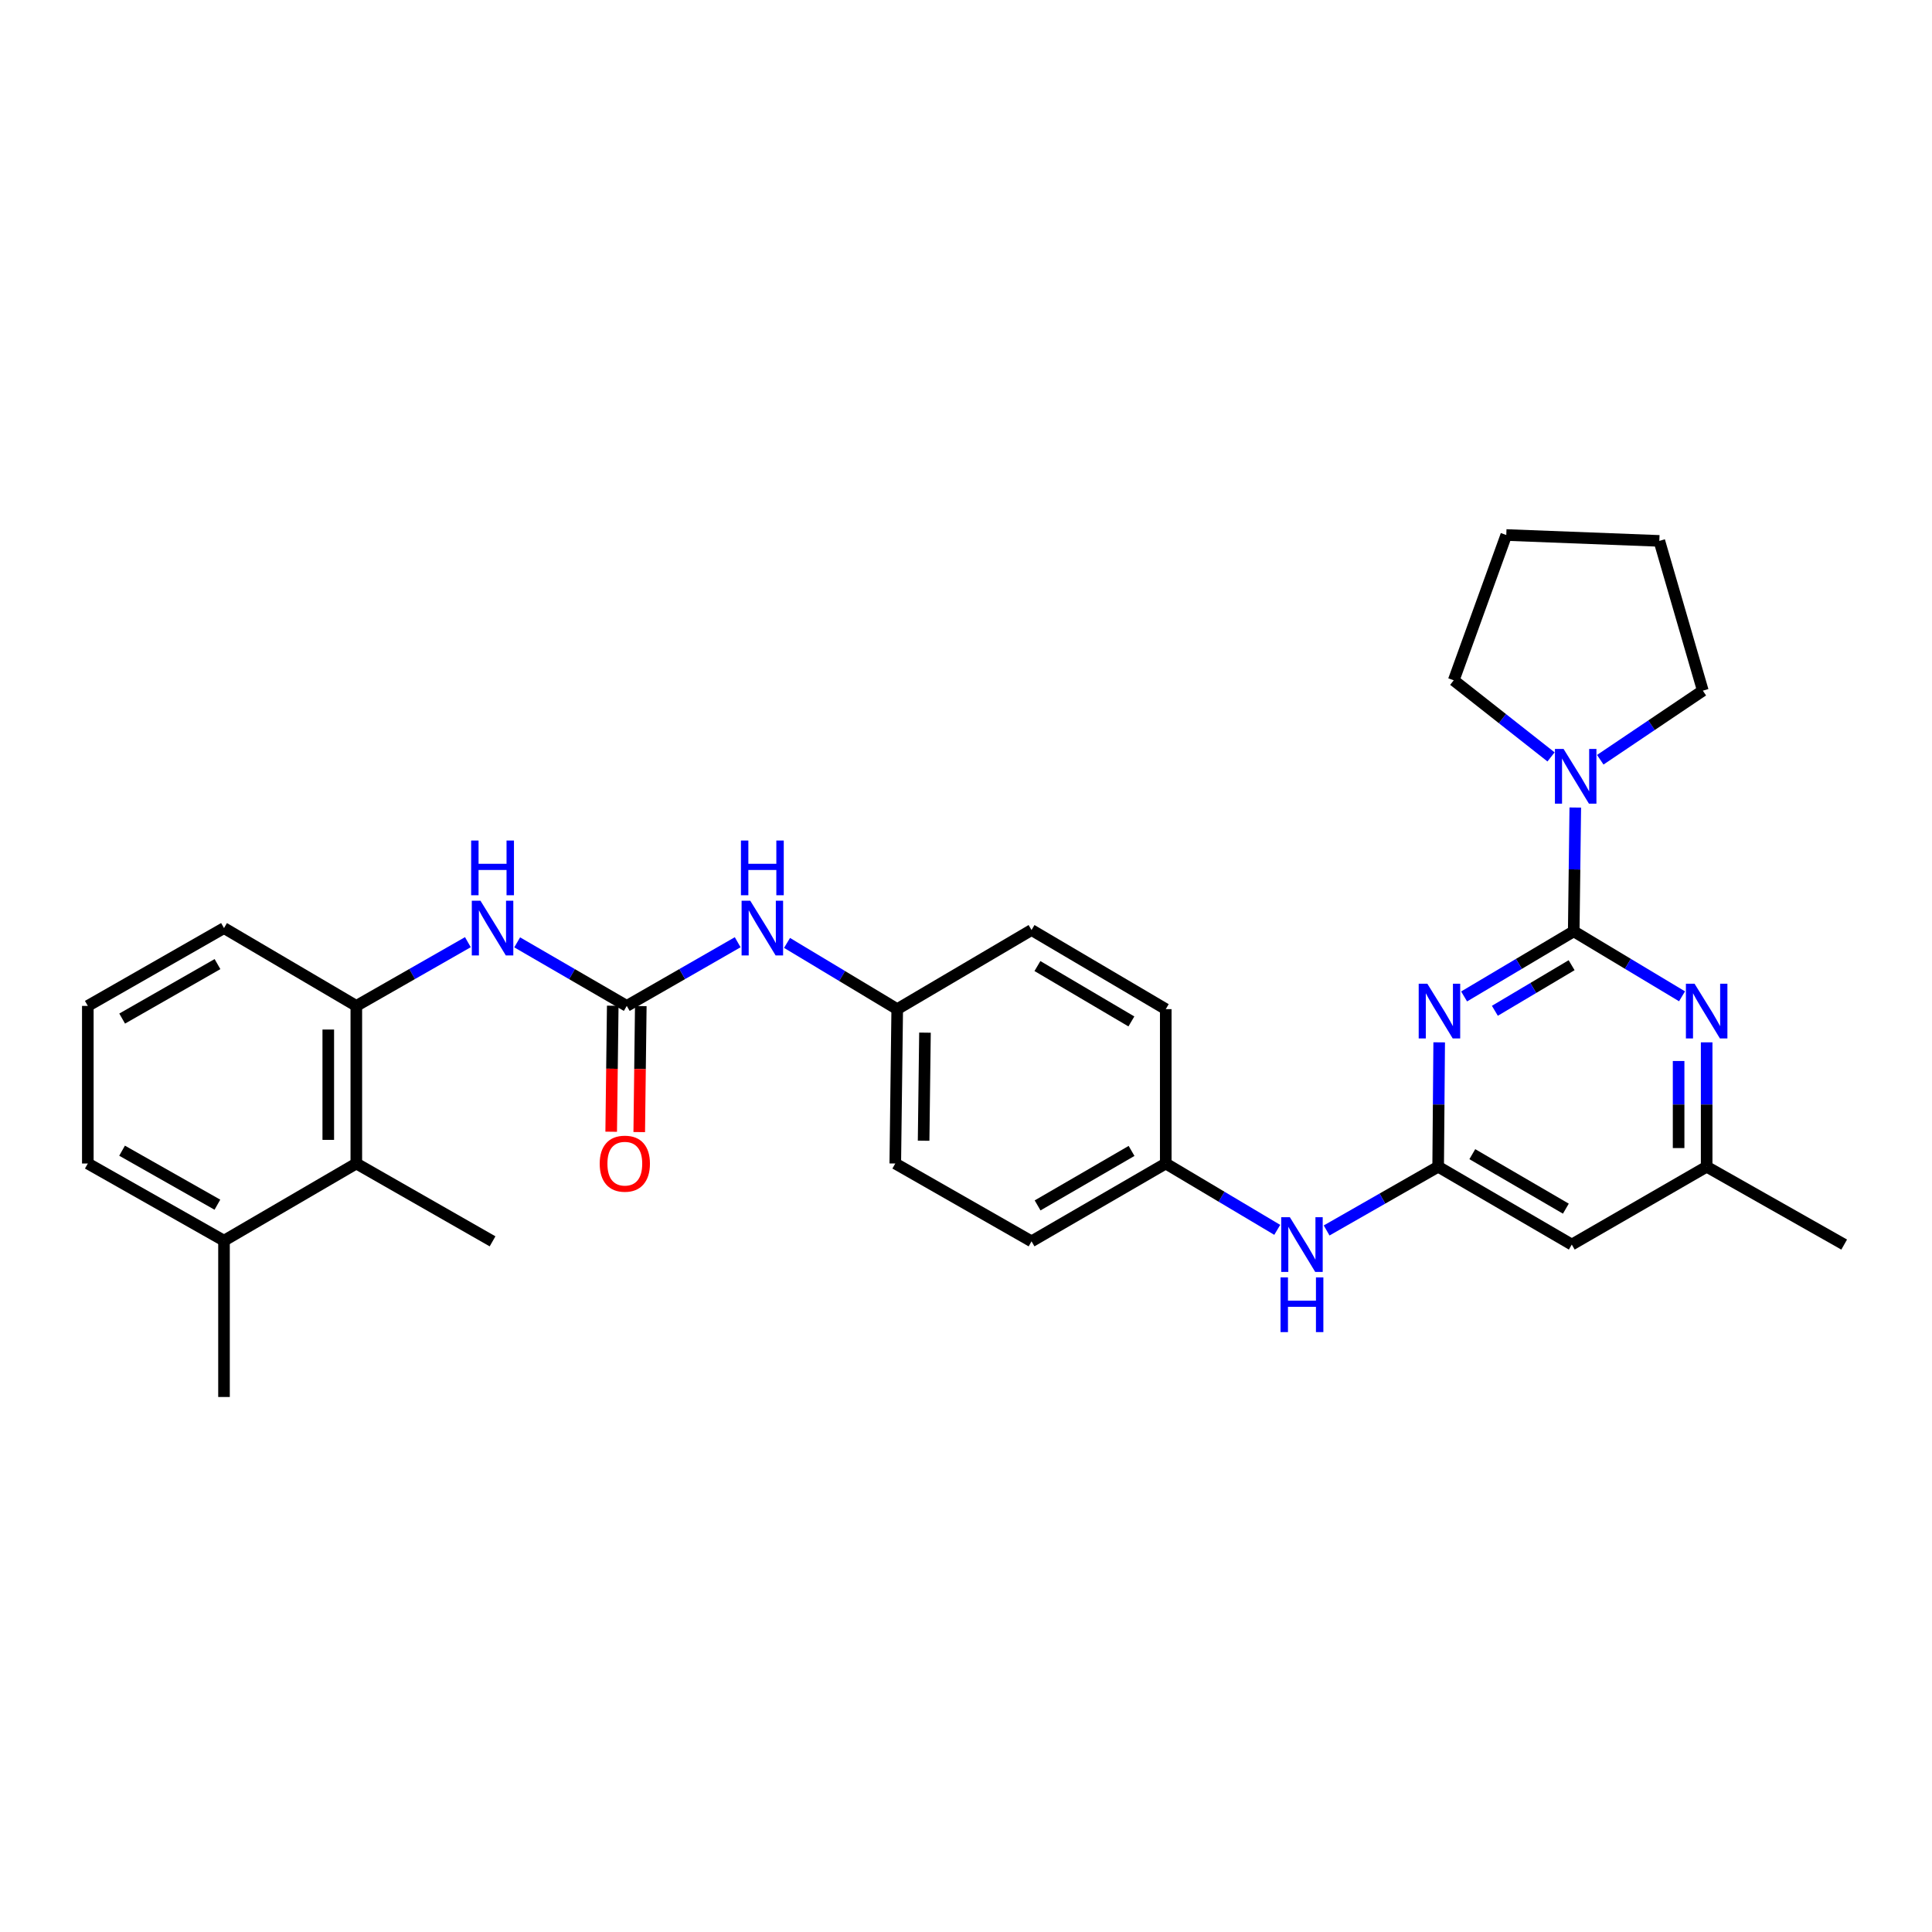 <?xml version='1.0' encoding='iso-8859-1'?>
<svg version='1.1' baseProfile='full'
              xmlns='http://www.w3.org/2000/svg'
                      xmlns:rdkit='http://www.rdkit.org/xml'
                      xmlns:xlink='http://www.w3.org/1999/xlink'
                  xml:space='preserve'
width='1000px' height='1000px' viewBox='0 0 1000 1000'>
<!-- END OF HEADER -->
<rect style='opacity:1.0;fill:#FFFFFF;stroke:none' width='1000' height='1000' x='0' y='0'> </rect>
<path class='bond-0' d='M 814.561,482.047 L 786.189,498.903' style='fill:none;fill-rule:evenodd;stroke:#000000;stroke-width:6px;stroke-linecap:butt;stroke-linejoin:miter;stroke-opacity:1' />
<path class='bond-0' d='M 786.189,498.903 L 757.817,515.759' style='fill:none;fill-rule:evenodd;stroke:#0000FF;stroke-width:6px;stroke-linecap:butt;stroke-linejoin:miter;stroke-opacity:1' />
<path class='bond-0' d='M 813.464,499.585 L 793.604,511.384' style='fill:none;fill-rule:evenodd;stroke:#000000;stroke-width:6px;stroke-linecap:butt;stroke-linejoin:miter;stroke-opacity:1' />
<path class='bond-0' d='M 793.604,511.384 L 773.744,523.183' style='fill:none;fill-rule:evenodd;stroke:#0000FF;stroke-width:6px;stroke-linecap:butt;stroke-linejoin:miter;stroke-opacity:1' />
<path class='bond-2' d='M 814.561,482.047 L 842.589,498.869' style='fill:none;fill-rule:evenodd;stroke:#000000;stroke-width:6px;stroke-linecap:butt;stroke-linejoin:miter;stroke-opacity:1' />
<path class='bond-2' d='M 842.589,498.869 L 870.617,515.69' style='fill:none;fill-rule:evenodd;stroke:#0000FF;stroke-width:6px;stroke-linecap:butt;stroke-linejoin:miter;stroke-opacity:1' />
<path class='bond-4' d='M 814.561,482.047 L 814.963,450.015' style='fill:none;fill-rule:evenodd;stroke:#000000;stroke-width:6px;stroke-linecap:butt;stroke-linejoin:miter;stroke-opacity:1' />
<path class='bond-4' d='M 814.963,450.015 L 815.366,417.982' style='fill:none;fill-rule:evenodd;stroke:#0000FF;stroke-width:6px;stroke-linecap:butt;stroke-linejoin:miter;stroke-opacity:1' />
<path class='bond-1' d='M 744.922,539.514 L 744.654,571.704' style='fill:none;fill-rule:evenodd;stroke:#0000FF;stroke-width:6px;stroke-linecap:butt;stroke-linejoin:miter;stroke-opacity:1' />
<path class='bond-1' d='M 744.654,571.704 L 744.387,603.894' style='fill:none;fill-rule:evenodd;stroke:#000000;stroke-width:6px;stroke-linecap:butt;stroke-linejoin:miter;stroke-opacity:1' />
<path class='bond-10' d='M 744.387,603.894 L 715.523,620.391' style='fill:none;fill-rule:evenodd;stroke:#000000;stroke-width:6px;stroke-linecap:butt;stroke-linejoin:miter;stroke-opacity:1' />
<path class='bond-10' d='M 715.523,620.391 L 686.66,636.888' style='fill:none;fill-rule:evenodd;stroke:#0000FF;stroke-width:6px;stroke-linecap:butt;stroke-linejoin:miter;stroke-opacity:1' />
<path class='bond-31' d='M 744.387,603.894 L 813.552,644.187' style='fill:none;fill-rule:evenodd;stroke:#000000;stroke-width:6px;stroke-linecap:butt;stroke-linejoin:miter;stroke-opacity:1' />
<path class='bond-31' d='M 762.069,597.394 L 810.485,625.599' style='fill:none;fill-rule:evenodd;stroke:#000000;stroke-width:6px;stroke-linecap:butt;stroke-linejoin:miter;stroke-opacity:1' />
<path class='bond-11' d='M 883.363,539.514 L 883.363,571.704' style='fill:none;fill-rule:evenodd;stroke:#0000FF;stroke-width:6px;stroke-linecap:butt;stroke-linejoin:miter;stroke-opacity:1' />
<path class='bond-11' d='M 883.363,571.704 L 883.363,603.894' style='fill:none;fill-rule:evenodd;stroke:#000000;stroke-width:6px;stroke-linecap:butt;stroke-linejoin:miter;stroke-opacity:1' />
<path class='bond-11' d='M 868.846,549.171 L 868.846,571.704' style='fill:none;fill-rule:evenodd;stroke:#0000FF;stroke-width:6px;stroke-linecap:butt;stroke-linejoin:miter;stroke-opacity:1' />
<path class='bond-11' d='M 868.846,571.704 L 868.846,594.237' style='fill:none;fill-rule:evenodd;stroke:#000000;stroke-width:6px;stroke-linecap:butt;stroke-linejoin:miter;stroke-opacity:1' />
<path class='bond-3' d='M 324.416,520.655 L 353.122,504.176' style='fill:none;fill-rule:evenodd;stroke:#000000;stroke-width:6px;stroke-linecap:butt;stroke-linejoin:miter;stroke-opacity:1' />
<path class='bond-3' d='M 353.122,504.176 L 381.827,487.697' style='fill:none;fill-rule:evenodd;stroke:#0000FF;stroke-width:6px;stroke-linecap:butt;stroke-linejoin:miter;stroke-opacity:1' />
<path class='bond-5' d='M 324.416,520.655 L 296.054,504.208' style='fill:none;fill-rule:evenodd;stroke:#000000;stroke-width:6px;stroke-linecap:butt;stroke-linejoin:miter;stroke-opacity:1' />
<path class='bond-5' d='M 296.054,504.208 L 267.692,487.762' style='fill:none;fill-rule:evenodd;stroke:#0000FF;stroke-width:6px;stroke-linecap:butt;stroke-linejoin:miter;stroke-opacity:1' />
<path class='bond-12' d='M 317.158,520.565 L 316.755,553.174' style='fill:none;fill-rule:evenodd;stroke:#000000;stroke-width:6px;stroke-linecap:butt;stroke-linejoin:miter;stroke-opacity:1' />
<path class='bond-12' d='M 316.755,553.174 L 316.352,585.783' style='fill:none;fill-rule:evenodd;stroke:#FF0000;stroke-width:6px;stroke-linecap:butt;stroke-linejoin:miter;stroke-opacity:1' />
<path class='bond-12' d='M 331.674,520.744 L 331.271,553.353' style='fill:none;fill-rule:evenodd;stroke:#000000;stroke-width:6px;stroke-linecap:butt;stroke-linejoin:miter;stroke-opacity:1' />
<path class='bond-12' d='M 331.271,553.353 L 330.868,585.962' style='fill:none;fill-rule:evenodd;stroke:#FF0000;stroke-width:6px;stroke-linecap:butt;stroke-linejoin:miter;stroke-opacity:1' />
<path class='bond-20' d='M 828.293,393.245 L 854.836,375.364' style='fill:none;fill-rule:evenodd;stroke:#0000FF;stroke-width:6px;stroke-linecap:butt;stroke-linejoin:miter;stroke-opacity:1' />
<path class='bond-20' d='M 854.836,375.364 L 881.379,357.483' style='fill:none;fill-rule:evenodd;stroke:#000000;stroke-width:6px;stroke-linecap:butt;stroke-linejoin:miter;stroke-opacity:1' />
<path class='bond-21' d='M 802.82,391.779 L 777.636,371.949' style='fill:none;fill-rule:evenodd;stroke:#0000FF;stroke-width:6px;stroke-linecap:butt;stroke-linejoin:miter;stroke-opacity:1' />
<path class='bond-21' d='M 777.636,371.949 L 752.452,352.119' style='fill:none;fill-rule:evenodd;stroke:#000000;stroke-width:6px;stroke-linecap:butt;stroke-linejoin:miter;stroke-opacity:1' />
<path class='bond-6' d='M 242.174,487.666 L 213.302,504.16' style='fill:none;fill-rule:evenodd;stroke:#0000FF;stroke-width:6px;stroke-linecap:butt;stroke-linejoin:miter;stroke-opacity:1' />
<path class='bond-6' d='M 213.302,504.16 L 184.431,520.655' style='fill:none;fill-rule:evenodd;stroke:#000000;stroke-width:6px;stroke-linecap:butt;stroke-linejoin:miter;stroke-opacity:1' />
<path class='bond-8' d='M 184.431,520.655 L 184.431,602.232' style='fill:none;fill-rule:evenodd;stroke:#000000;stroke-width:6px;stroke-linecap:butt;stroke-linejoin:miter;stroke-opacity:1' />
<path class='bond-8' d='M 169.914,532.891 L 169.914,589.996' style='fill:none;fill-rule:evenodd;stroke:#000000;stroke-width:6px;stroke-linecap:butt;stroke-linejoin:miter;stroke-opacity:1' />
<path class='bond-22' d='M 184.431,520.655 L 115.943,480.37' style='fill:none;fill-rule:evenodd;stroke:#000000;stroke-width:6px;stroke-linecap:butt;stroke-linejoin:miter;stroke-opacity:1' />
<path class='bond-7' d='M 813.552,644.187 L 883.363,603.894' style='fill:none;fill-rule:evenodd;stroke:#000000;stroke-width:6px;stroke-linecap:butt;stroke-linejoin:miter;stroke-opacity:1' />
<path class='bond-13' d='M 184.431,602.232 L 115.943,642.17' style='fill:none;fill-rule:evenodd;stroke:#000000;stroke-width:6px;stroke-linecap:butt;stroke-linejoin:miter;stroke-opacity:1' />
<path class='bond-24' d='M 184.431,602.232 L 254.944,642.517' style='fill:none;fill-rule:evenodd;stroke:#000000;stroke-width:6px;stroke-linecap:butt;stroke-linejoin:miter;stroke-opacity:1' />
<path class='bond-9' d='M 407.366,488.049 L 435.884,505.191' style='fill:none;fill-rule:evenodd;stroke:#0000FF;stroke-width:6px;stroke-linecap:butt;stroke-linejoin:miter;stroke-opacity:1' />
<path class='bond-9' d='M 435.884,505.191 L 464.401,522.332' style='fill:none;fill-rule:evenodd;stroke:#000000;stroke-width:6px;stroke-linecap:butt;stroke-linejoin:miter;stroke-opacity:1' />
<path class='bond-15' d='M 661.099,636.575 L 632.247,619.403' style='fill:none;fill-rule:evenodd;stroke:#0000FF;stroke-width:6px;stroke-linecap:butt;stroke-linejoin:miter;stroke-opacity:1' />
<path class='bond-15' d='M 632.247,619.403 L 603.394,602.232' style='fill:none;fill-rule:evenodd;stroke:#000000;stroke-width:6px;stroke-linecap:butt;stroke-linejoin:miter;stroke-opacity:1' />
<path class='bond-26' d='M 883.363,603.894 L 954.545,644.187' style='fill:none;fill-rule:evenodd;stroke:#000000;stroke-width:6px;stroke-linecap:butt;stroke-linejoin:miter;stroke-opacity:1' />
<path class='bond-27' d='M 115.943,642.17 L 115.943,723.079' style='fill:none;fill-rule:evenodd;stroke:#000000;stroke-width:6px;stroke-linecap:butt;stroke-linejoin:miter;stroke-opacity:1' />
<path class='bond-33' d='M 115.943,642.17 L 45.455,602.232' style='fill:none;fill-rule:evenodd;stroke:#000000;stroke-width:6px;stroke-linecap:butt;stroke-linejoin:miter;stroke-opacity:1' />
<path class='bond-33' d='M 112.526,623.549 L 63.184,595.593' style='fill:none;fill-rule:evenodd;stroke:#000000;stroke-width:6px;stroke-linecap:butt;stroke-linejoin:miter;stroke-opacity:1' />
<path class='bond-14' d='M 464.401,522.332 L 533.922,481.378' style='fill:none;fill-rule:evenodd;stroke:#000000;stroke-width:6px;stroke-linecap:butt;stroke-linejoin:miter;stroke-opacity:1' />
<path class='bond-32' d='M 464.401,522.332 L 463.393,602.232' style='fill:none;fill-rule:evenodd;stroke:#000000;stroke-width:6px;stroke-linecap:butt;stroke-linejoin:miter;stroke-opacity:1' />
<path class='bond-32' d='M 478.766,534.5 L 478.06,590.431' style='fill:none;fill-rule:evenodd;stroke:#000000;stroke-width:6px;stroke-linecap:butt;stroke-linejoin:miter;stroke-opacity:1' />
<path class='bond-16' d='M 603.394,602.232 L 533.922,642.517' style='fill:none;fill-rule:evenodd;stroke:#000000;stroke-width:6px;stroke-linecap:butt;stroke-linejoin:miter;stroke-opacity:1' />
<path class='bond-16' d='M 585.691,595.717 L 537.06,623.916' style='fill:none;fill-rule:evenodd;stroke:#000000;stroke-width:6px;stroke-linecap:butt;stroke-linejoin:miter;stroke-opacity:1' />
<path class='bond-18' d='M 603.394,602.232 L 603.394,522.332' style='fill:none;fill-rule:evenodd;stroke:#000000;stroke-width:6px;stroke-linecap:butt;stroke-linejoin:miter;stroke-opacity:1' />
<path class='bond-19' d='M 533.922,642.517 L 463.393,602.232' style='fill:none;fill-rule:evenodd;stroke:#000000;stroke-width:6px;stroke-linecap:butt;stroke-linejoin:miter;stroke-opacity:1' />
<path class='bond-17' d='M 533.922,481.378 L 603.394,522.332' style='fill:none;fill-rule:evenodd;stroke:#000000;stroke-width:6px;stroke-linecap:butt;stroke-linejoin:miter;stroke-opacity:1' />
<path class='bond-17' d='M 536.97,500.027 L 585.601,528.695' style='fill:none;fill-rule:evenodd;stroke:#000000;stroke-width:6px;stroke-linecap:butt;stroke-linejoin:miter;stroke-opacity:1' />
<path class='bond-28' d='M 881.379,357.483 L 858.862,279.962' style='fill:none;fill-rule:evenodd;stroke:#000000;stroke-width:6px;stroke-linecap:butt;stroke-linejoin:miter;stroke-opacity:1' />
<path class='bond-29' d='M 752.452,352.119 L 779.647,276.921' style='fill:none;fill-rule:evenodd;stroke:#000000;stroke-width:6px;stroke-linecap:butt;stroke-linejoin:miter;stroke-opacity:1' />
<path class='bond-23' d='M 115.943,480.37 L 45.455,520.655' style='fill:none;fill-rule:evenodd;stroke:#000000;stroke-width:6px;stroke-linecap:butt;stroke-linejoin:miter;stroke-opacity:1' />
<path class='bond-23' d='M 112.573,499.016 L 63.231,527.216' style='fill:none;fill-rule:evenodd;stroke:#000000;stroke-width:6px;stroke-linecap:butt;stroke-linejoin:miter;stroke-opacity:1' />
<path class='bond-25' d='M 45.455,520.655 L 45.455,602.232' style='fill:none;fill-rule:evenodd;stroke:#000000;stroke-width:6px;stroke-linecap:butt;stroke-linejoin:miter;stroke-opacity:1' />
<path class='bond-30' d='M 858.862,279.962 L 779.647,276.921' style='fill:none;fill-rule:evenodd;stroke:#000000;stroke-width:6px;stroke-linecap:butt;stroke-linejoin:miter;stroke-opacity:1' />
<path  class='atom-1' d='M 738.796 509.18
L 748.076 524.18
Q 748.996 525.66, 750.476 528.34
Q 751.956 531.02, 752.036 531.18
L 752.036 509.18
L 755.796 509.18
L 755.796 537.5
L 751.916 537.5
L 741.956 521.1
Q 740.796 519.18, 739.556 516.98
Q 738.356 514.78, 737.996 514.1
L 737.996 537.5
L 734.316 537.5
L 734.316 509.18
L 738.796 509.18
' fill='#0000FF'/>
<path  class='atom-3' d='M 877.103 509.18
L 886.383 524.18
Q 887.303 525.66, 888.783 528.34
Q 890.263 531.02, 890.343 531.18
L 890.343 509.18
L 894.103 509.18
L 894.103 537.5
L 890.223 537.5
L 880.263 521.1
Q 879.103 519.18, 877.863 516.98
Q 876.663 514.78, 876.303 514.1
L 876.303 537.5
L 872.623 537.5
L 872.623 509.18
L 877.103 509.18
' fill='#0000FF'/>
<path  class='atom-5' d='M 809.309 387.656
L 818.589 402.656
Q 819.509 404.136, 820.989 406.816
Q 822.469 409.496, 822.549 409.656
L 822.549 387.656
L 826.309 387.656
L 826.309 415.976
L 822.429 415.976
L 812.469 399.576
Q 811.309 397.656, 810.069 395.456
Q 808.869 393.256, 808.509 392.576
L 808.509 415.976
L 804.829 415.976
L 804.829 387.656
L 809.309 387.656
' fill='#0000FF'/>
<path  class='atom-6' d='M 248.684 466.21
L 257.964 481.21
Q 258.884 482.69, 260.364 485.37
Q 261.844 488.05, 261.924 488.21
L 261.924 466.21
L 265.684 466.21
L 265.684 494.53
L 261.804 494.53
L 251.844 478.13
Q 250.684 476.21, 249.444 474.01
Q 248.244 471.81, 247.884 471.13
L 247.884 494.53
L 244.204 494.53
L 244.204 466.21
L 248.684 466.21
' fill='#0000FF'/>
<path  class='atom-6' d='M 243.864 435.058
L 247.704 435.058
L 247.704 447.098
L 262.184 447.098
L 262.184 435.058
L 266.024 435.058
L 266.024 463.378
L 262.184 463.378
L 262.184 450.298
L 247.704 450.298
L 247.704 463.378
L 243.864 463.378
L 243.864 435.058
' fill='#0000FF'/>
<path  class='atom-10' d='M 388.33 466.21
L 397.61 481.21
Q 398.53 482.69, 400.01 485.37
Q 401.49 488.05, 401.57 488.21
L 401.57 466.21
L 405.33 466.21
L 405.33 494.53
L 401.45 494.53
L 391.49 478.13
Q 390.33 476.21, 389.09 474.01
Q 387.89 471.81, 387.53 471.13
L 387.53 494.53
L 383.85 494.53
L 383.85 466.21
L 388.33 466.21
' fill='#0000FF'/>
<path  class='atom-10' d='M 383.51 435.058
L 387.35 435.058
L 387.35 447.098
L 401.83 447.098
L 401.83 435.058
L 405.67 435.058
L 405.67 463.378
L 401.83 463.378
L 401.83 450.298
L 387.35 450.298
L 387.35 463.378
L 383.51 463.378
L 383.51 435.058
' fill='#0000FF'/>
<path  class='atom-11' d='M 667.63 630.027
L 676.91 645.027
Q 677.83 646.507, 679.31 649.187
Q 680.79 651.867, 680.87 652.027
L 680.87 630.027
L 684.63 630.027
L 684.63 658.347
L 680.75 658.347
L 670.79 641.947
Q 669.63 640.027, 668.39 637.827
Q 667.19 635.627, 666.83 634.947
L 666.83 658.347
L 663.15 658.347
L 663.15 630.027
L 667.63 630.027
' fill='#0000FF'/>
<path  class='atom-11' d='M 662.81 661.179
L 666.65 661.179
L 666.65 673.219
L 681.13 673.219
L 681.13 661.179
L 684.97 661.179
L 684.97 689.499
L 681.13 689.499
L 681.13 676.419
L 666.65 676.419
L 666.65 689.499
L 662.81 689.499
L 662.81 661.179
' fill='#0000FF'/>
<path  class='atom-13' d='M 310.408 602.312
Q 310.408 595.512, 313.768 591.712
Q 317.128 587.912, 323.408 587.912
Q 329.688 587.912, 333.048 591.712
Q 336.408 595.512, 336.408 602.312
Q 336.408 609.192, 333.008 613.112
Q 329.608 616.992, 323.408 616.992
Q 317.168 616.992, 313.768 613.112
Q 310.408 609.232, 310.408 602.312
M 323.408 613.792
Q 327.728 613.792, 330.048 610.912
Q 332.408 607.992, 332.408 602.312
Q 332.408 596.752, 330.048 593.952
Q 327.728 591.112, 323.408 591.112
Q 319.088 591.112, 316.728 593.912
Q 314.408 596.712, 314.408 602.312
Q 314.408 608.032, 316.728 610.912
Q 319.088 613.792, 323.408 613.792
' fill='#FF0000'/>
</svg>
